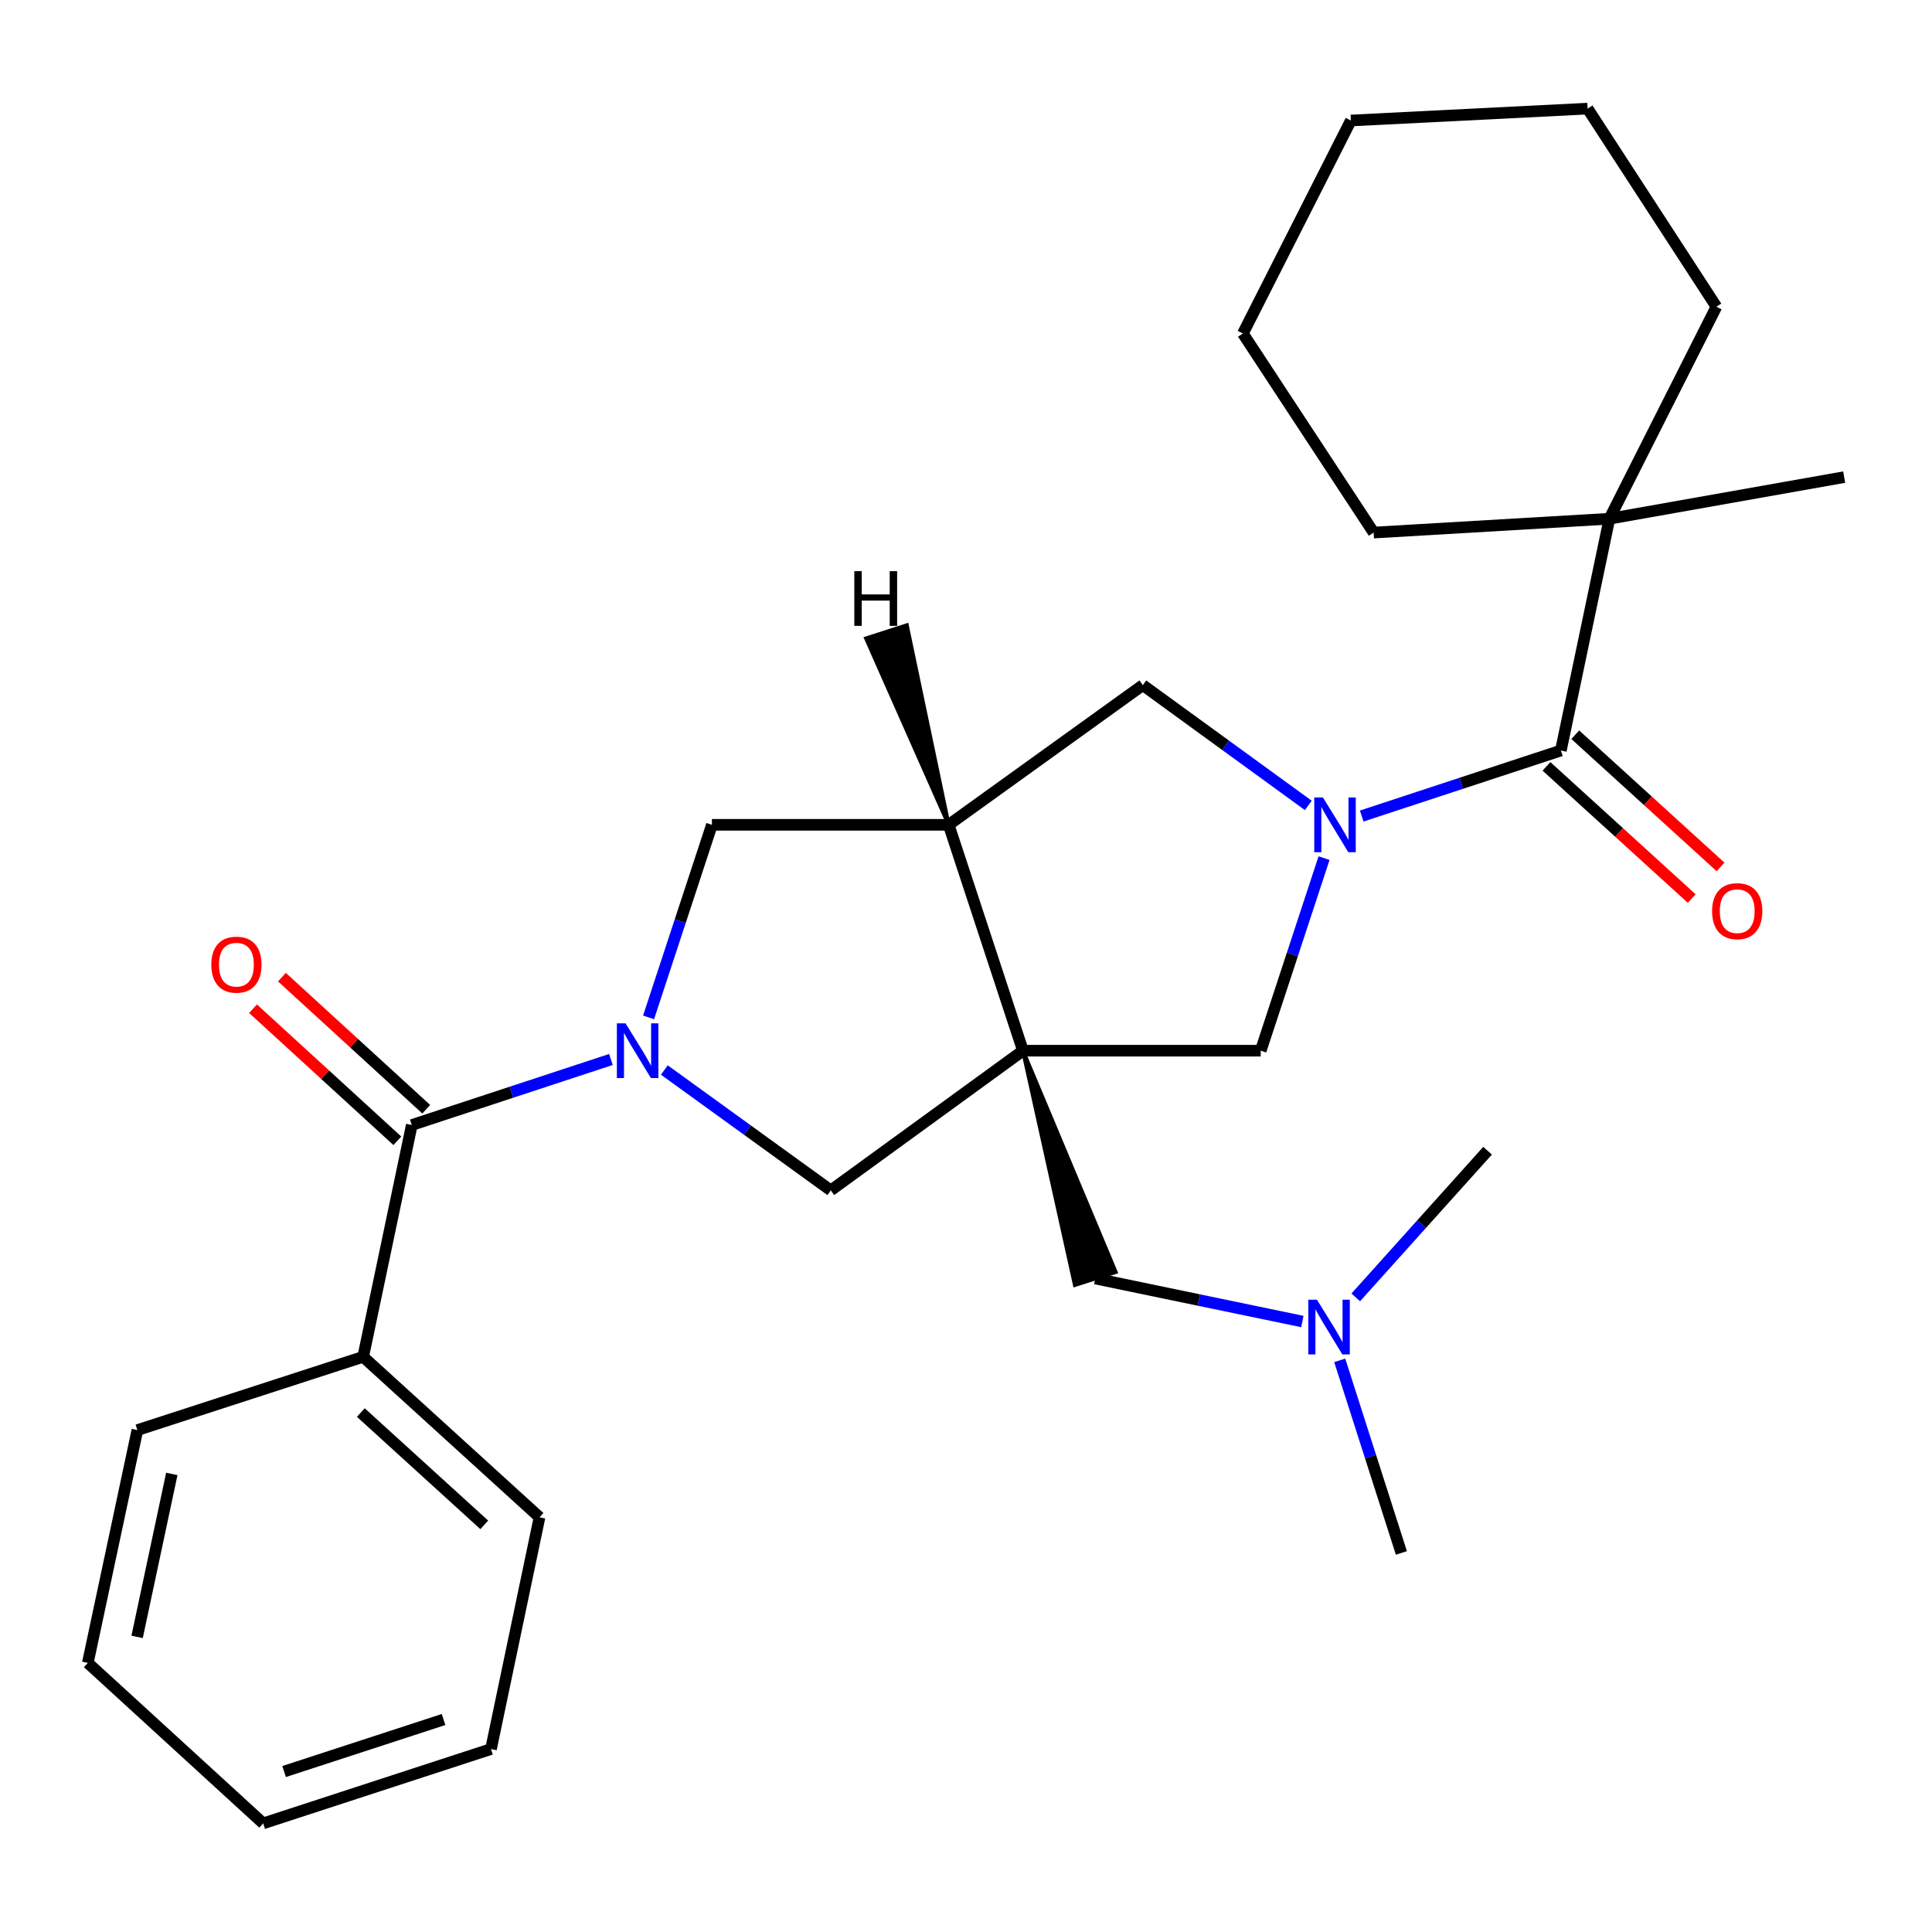 <?xml version='1.0' encoding='iso-8859-1'?>
<svg version='1.1' baseProfile='full'
              xmlns='http://www.w3.org/2000/svg'
                      xmlns:rdkit='http://www.rdkit.org/xml'
                      xmlns:xlink='http://www.w3.org/1999/xlink'
                  xml:space='preserve'
width='1000px' height='1000px' viewBox='0 0 1000 1000'>
<!-- END OF HEADER -->
<rect style='opacity:1.0;fill:#FFFFFF;stroke:none' width='1000' height='1000' x='0' y='0'> </rect>
<path class='bond-2' d='M 529.474,543.836 L 491.028,426.923' style='fill:none;fill-rule:evenodd;stroke:#000000;stroke-width:6px;stroke-linecap:butt;stroke-linejoin:miter;stroke-opacity:1' />
<path class='bond-5' d='M 529.474,543.836 L 430.012,616.138' style='fill:none;fill-rule:evenodd;stroke:#000000;stroke-width:6px;stroke-linecap:butt;stroke-linejoin:miter;stroke-opacity:1' />
<path class='bond-6' d='M 529.474,543.836 L 652.541,543.836' style='fill:none;fill-rule:evenodd;stroke:#000000;stroke-width:6px;stroke-linecap:butt;stroke-linejoin:miter;stroke-opacity:1' />
<path class='bond-9' d='M 529.474,543.836 L 556.367,665.111 L 577.48,658.406 Z' style='fill:#000000;fill-rule:evenodd;fill-opacity:1;stroke:#000000;stroke-width:2px;stroke-linecap:butt;stroke-linejoin:miter;stroke-opacity:1;' />
<path class='bond-0' d='M 685.329,444.16 L 668.935,493.998' style='fill:none;fill-rule:evenodd;stroke:#0000FF;stroke-width:6px;stroke-linecap:butt;stroke-linejoin:miter;stroke-opacity:1' />
<path class='bond-0' d='M 668.935,493.998 L 652.541,543.836' style='fill:none;fill-rule:evenodd;stroke:#000000;stroke-width:6px;stroke-linecap:butt;stroke-linejoin:miter;stroke-opacity:1' />
<path class='bond-3' d='M 704.815,422.379 L 756.358,405.428' style='fill:none;fill-rule:evenodd;stroke:#0000FF;stroke-width:6px;stroke-linecap:butt;stroke-linejoin:miter;stroke-opacity:1' />
<path class='bond-3' d='M 756.358,405.428 L 807.9,388.477' style='fill:none;fill-rule:evenodd;stroke:#000000;stroke-width:6px;stroke-linecap:butt;stroke-linejoin:miter;stroke-opacity:1' />
<path class='bond-29' d='M 677.185,416.882 L 634.354,385.752' style='fill:none;fill-rule:evenodd;stroke:#0000FF;stroke-width:6px;stroke-linecap:butt;stroke-linejoin:miter;stroke-opacity:1' />
<path class='bond-29' d='M 634.354,385.752 L 591.524,354.622' style='fill:none;fill-rule:evenodd;stroke:#000000;stroke-width:6px;stroke-linecap:butt;stroke-linejoin:miter;stroke-opacity:1' />
<path class='bond-1' d='M 343.858,553.834 L 386.935,584.986' style='fill:none;fill-rule:evenodd;stroke:#0000FF;stroke-width:6px;stroke-linecap:butt;stroke-linejoin:miter;stroke-opacity:1' />
<path class='bond-1' d='M 386.935,584.986 L 430.012,616.138' style='fill:none;fill-rule:evenodd;stroke:#000000;stroke-width:6px;stroke-linecap:butt;stroke-linejoin:miter;stroke-opacity:1' />
<path class='bond-4' d='M 316.217,548.384 L 264.681,565.345' style='fill:none;fill-rule:evenodd;stroke:#0000FF;stroke-width:6px;stroke-linecap:butt;stroke-linejoin:miter;stroke-opacity:1' />
<path class='bond-4' d='M 264.681,565.345 L 213.145,582.307' style='fill:none;fill-rule:evenodd;stroke:#000000;stroke-width:6px;stroke-linecap:butt;stroke-linejoin:miter;stroke-opacity:1' />
<path class='bond-28' d='M 335.703,526.599 L 352.097,476.761' style='fill:none;fill-rule:evenodd;stroke:#0000FF;stroke-width:6px;stroke-linecap:butt;stroke-linejoin:miter;stroke-opacity:1' />
<path class='bond-28' d='M 352.097,476.761 L 368.491,426.923' style='fill:none;fill-rule:evenodd;stroke:#000000;stroke-width:6px;stroke-linecap:butt;stroke-linejoin:miter;stroke-opacity:1' />
<path class='bond-7' d='M 491.028,426.923 L 591.524,354.622' style='fill:none;fill-rule:evenodd;stroke:#000000;stroke-width:6px;stroke-linecap:butt;stroke-linejoin:miter;stroke-opacity:1' />
<path class='bond-8' d='M 491.028,426.923 L 368.491,426.923' style='fill:none;fill-rule:evenodd;stroke:#000000;stroke-width:6px;stroke-linecap:butt;stroke-linejoin:miter;stroke-opacity:1' />
<path class='bond-32' d='M 491.028,426.923 L 469.37,323.63 L 448.286,330.427 Z' style='fill:#000000;fill-rule:evenodd;fill-opacity:1;stroke:#000000;stroke-width:2px;stroke-linecap:butt;stroke-linejoin:miter;stroke-opacity:1;' />
<path class='bond-10' d='M 807.9,388.477 L 833.03,268.5' style='fill:none;fill-rule:evenodd;stroke:#000000;stroke-width:6px;stroke-linecap:butt;stroke-linejoin:miter;stroke-opacity:1' />
<path class='bond-11' d='M 800.445,396.669 L 838.042,430.88' style='fill:none;fill-rule:evenodd;stroke:#000000;stroke-width:6px;stroke-linecap:butt;stroke-linejoin:miter;stroke-opacity:1' />
<path class='bond-11' d='M 838.042,430.88 L 875.638,465.09' style='fill:none;fill-rule:evenodd;stroke:#FF0000;stroke-width:6px;stroke-linecap:butt;stroke-linejoin:miter;stroke-opacity:1' />
<path class='bond-11' d='M 815.354,380.285 L 852.95,414.496' style='fill:none;fill-rule:evenodd;stroke:#000000;stroke-width:6px;stroke-linecap:butt;stroke-linejoin:miter;stroke-opacity:1' />
<path class='bond-11' d='M 852.95,414.496 L 890.547,448.706' style='fill:none;fill-rule:evenodd;stroke:#FF0000;stroke-width:6px;stroke-linecap:butt;stroke-linejoin:miter;stroke-opacity:1' />
<path class='bond-12' d='M 220.623,574.136 L 183.274,539.952' style='fill:none;fill-rule:evenodd;stroke:#000000;stroke-width:6px;stroke-linecap:butt;stroke-linejoin:miter;stroke-opacity:1' />
<path class='bond-12' d='M 183.274,539.952 L 145.925,505.768' style='fill:none;fill-rule:evenodd;stroke:#FF0000;stroke-width:6px;stroke-linecap:butt;stroke-linejoin:miter;stroke-opacity:1' />
<path class='bond-12' d='M 205.667,590.477 L 168.318,556.293' style='fill:none;fill-rule:evenodd;stroke:#000000;stroke-width:6px;stroke-linecap:butt;stroke-linejoin:miter;stroke-opacity:1' />
<path class='bond-12' d='M 168.318,556.293 L 130.969,522.109' style='fill:none;fill-rule:evenodd;stroke:#FF0000;stroke-width:6px;stroke-linecap:butt;stroke-linejoin:miter;stroke-opacity:1' />
<path class='bond-13' d='M 213.145,582.307 L 187.978,702.284' style='fill:none;fill-rule:evenodd;stroke:#000000;stroke-width:6px;stroke-linecap:butt;stroke-linejoin:miter;stroke-opacity:1' />
<path class='bond-14' d='M 566.923,661.758 L 620.508,672.887' style='fill:none;fill-rule:evenodd;stroke:#000000;stroke-width:6px;stroke-linecap:butt;stroke-linejoin:miter;stroke-opacity:1' />
<path class='bond-14' d='M 620.508,672.887 L 674.093,684.016' style='fill:none;fill-rule:evenodd;stroke:#0000FF;stroke-width:6px;stroke-linecap:butt;stroke-linejoin:miter;stroke-opacity:1' />
<path class='bond-15' d='M 833.03,268.5 L 954.545,246.951' style='fill:none;fill-rule:evenodd;stroke:#000000;stroke-width:6px;stroke-linecap:butt;stroke-linejoin:miter;stroke-opacity:1' />
<path class='bond-16' d='M 833.03,268.5 L 710.997,275.662' style='fill:none;fill-rule:evenodd;stroke:#000000;stroke-width:6px;stroke-linecap:butt;stroke-linejoin:miter;stroke-opacity:1' />
<path class='bond-17' d='M 833.03,268.5 L 888.41,158.762' style='fill:none;fill-rule:evenodd;stroke:#000000;stroke-width:6px;stroke-linecap:butt;stroke-linejoin:miter;stroke-opacity:1' />
<path class='bond-18' d='M 187.978,702.284 L 279.256,785.342' style='fill:none;fill-rule:evenodd;stroke:#000000;stroke-width:6px;stroke-linecap:butt;stroke-linejoin:miter;stroke-opacity:1' />
<path class='bond-18' d='M 186.761,731.127 L 250.656,789.267' style='fill:none;fill-rule:evenodd;stroke:#000000;stroke-width:6px;stroke-linecap:butt;stroke-linejoin:miter;stroke-opacity:1' />
<path class='bond-19' d='M 187.978,702.284 L 71.114,740.213' style='fill:none;fill-rule:evenodd;stroke:#000000;stroke-width:6px;stroke-linecap:butt;stroke-linejoin:miter;stroke-opacity:1' />
<path class='bond-20' d='M 693.439,704.118 L 709.399,753.96' style='fill:none;fill-rule:evenodd;stroke:#0000FF;stroke-width:6px;stroke-linecap:butt;stroke-linejoin:miter;stroke-opacity:1' />
<path class='bond-20' d='M 709.399,753.96 L 725.359,803.802' style='fill:none;fill-rule:evenodd;stroke:#000000;stroke-width:6px;stroke-linecap:butt;stroke-linejoin:miter;stroke-opacity:1' />
<path class='bond-21' d='M 701.731,671.527 L 735.851,633.569' style='fill:none;fill-rule:evenodd;stroke:#0000FF;stroke-width:6px;stroke-linecap:butt;stroke-linejoin:miter;stroke-opacity:1' />
<path class='bond-21' d='M 735.851,633.569 L 769.971,595.61' style='fill:none;fill-rule:evenodd;stroke:#000000;stroke-width:6px;stroke-linecap:butt;stroke-linejoin:miter;stroke-opacity:1' />
<path class='bond-22' d='M 710.997,275.662 L 643.311,172.619' style='fill:none;fill-rule:evenodd;stroke:#000000;stroke-width:6px;stroke-linecap:butt;stroke-linejoin:miter;stroke-opacity:1' />
<path class='bond-23' d='M 888.41,158.762 L 821.745,56.223' style='fill:none;fill-rule:evenodd;stroke:#000000;stroke-width:6px;stroke-linecap:butt;stroke-linejoin:miter;stroke-opacity:1' />
<path class='bond-25' d='M 279.256,785.342 L 254.138,905.307' style='fill:none;fill-rule:evenodd;stroke:#000000;stroke-width:6px;stroke-linecap:butt;stroke-linejoin:miter;stroke-opacity:1' />
<path class='bond-24' d='M 71.114,740.213 L 45.455,860.707' style='fill:none;fill-rule:evenodd;stroke:#000000;stroke-width:6px;stroke-linecap:butt;stroke-linejoin:miter;stroke-opacity:1' />
<path class='bond-24' d='M 88.931,762.901 L 70.97,847.247' style='fill:none;fill-rule:evenodd;stroke:#000000;stroke-width:6px;stroke-linecap:butt;stroke-linejoin:miter;stroke-opacity:1' />
<path class='bond-30' d='M 643.311,172.619 L 699.207,62.376' style='fill:none;fill-rule:evenodd;stroke:#000000;stroke-width:6px;stroke-linecap:butt;stroke-linejoin:miter;stroke-opacity:1' />
<path class='bond-27' d='M 821.745,56.223 L 699.207,62.376' style='fill:none;fill-rule:evenodd;stroke:#000000;stroke-width:6px;stroke-linecap:butt;stroke-linejoin:miter;stroke-opacity:1' />
<path class='bond-26' d='M 45.455,860.707 L 136.228,943.777' style='fill:none;fill-rule:evenodd;stroke:#000000;stroke-width:6px;stroke-linecap:butt;stroke-linejoin:miter;stroke-opacity:1' />
<path class='bond-31' d='M 254.138,905.307 L 136.228,943.777' style='fill:none;fill-rule:evenodd;stroke:#000000;stroke-width:6px;stroke-linecap:butt;stroke-linejoin:miter;stroke-opacity:1' />
<path class='bond-31' d='M 229.581,890.018 L 147.044,916.947' style='fill:none;fill-rule:evenodd;stroke:#000000;stroke-width:6px;stroke-linecap:butt;stroke-linejoin:miter;stroke-opacity:1' />
<path  class='atom-1' d='M 684.739 412.763
L 694.019 427.763
Q 694.939 429.243, 696.419 431.923
Q 697.899 434.603, 697.979 434.763
L 697.979 412.763
L 701.739 412.763
L 701.739 441.083
L 697.859 441.083
L 687.899 424.683
Q 686.739 422.763, 685.499 420.563
Q 684.299 418.363, 683.939 417.683
L 683.939 441.083
L 680.259 441.083
L 680.259 412.763
L 684.739 412.763
' fill='#0000FF'/>
<path  class='atom-2' d='M 323.773 529.676
L 333.053 544.676
Q 333.973 546.156, 335.453 548.836
Q 336.933 551.516, 337.013 551.676
L 337.013 529.676
L 340.773 529.676
L 340.773 557.996
L 336.893 557.996
L 326.933 541.596
Q 325.773 539.676, 324.533 537.476
Q 323.333 535.276, 322.973 534.596
L 322.973 557.996
L 319.293 557.996
L 319.293 529.676
L 323.773 529.676
' fill='#0000FF'/>
<path  class='atom-12' d='M 886.178 471.615
Q 886.178 464.815, 889.538 461.015
Q 892.898 457.215, 899.178 457.215
Q 905.458 457.215, 908.818 461.015
Q 912.178 464.815, 912.178 471.615
Q 912.178 478.495, 908.778 482.415
Q 905.378 486.295, 899.178 486.295
Q 892.938 486.295, 889.538 482.415
Q 886.178 478.535, 886.178 471.615
M 899.178 483.095
Q 903.498 483.095, 905.818 480.215
Q 908.178 477.295, 908.178 471.615
Q 908.178 466.055, 905.818 463.255
Q 903.498 460.415, 899.178 460.415
Q 894.858 460.415, 892.498 463.215
Q 890.178 466.015, 890.178 471.615
Q 890.178 477.335, 892.498 480.215
Q 894.858 483.095, 899.178 483.095
' fill='#FF0000'/>
<path  class='atom-13' d='M 109.371 499.305
Q 109.371 492.505, 112.731 488.705
Q 116.091 484.905, 122.371 484.905
Q 128.651 484.905, 132.011 488.705
Q 135.371 492.505, 135.371 499.305
Q 135.371 506.185, 131.971 510.105
Q 128.571 513.985, 122.371 513.985
Q 116.131 513.985, 112.731 510.105
Q 109.371 506.225, 109.371 499.305
M 122.371 510.785
Q 126.691 510.785, 129.011 507.905
Q 131.371 504.985, 131.371 499.305
Q 131.371 493.745, 129.011 490.945
Q 126.691 488.105, 122.371 488.105
Q 118.051 488.105, 115.691 490.905
Q 113.371 493.705, 113.371 499.305
Q 113.371 505.025, 115.691 507.905
Q 118.051 510.785, 122.371 510.785
' fill='#FF0000'/>
<path  class='atom-15' d='M 681.662 672.729
L 690.942 687.729
Q 691.862 689.209, 693.342 691.889
Q 694.822 694.569, 694.902 694.729
L 694.902 672.729
L 698.662 672.729
L 698.662 701.049
L 694.782 701.049
L 684.822 684.649
Q 683.662 682.729, 682.422 680.529
Q 681.222 678.329, 680.862 677.649
L 680.862 701.049
L 677.182 701.049
L 677.182 672.729
L 681.662 672.729
' fill='#0000FF'/>
<path  class='atom-29' d='M 442.192 295.632
L 446.032 295.632
L 446.032 307.672
L 460.512 307.672
L 460.512 295.632
L 464.352 295.632
L 464.352 323.952
L 460.512 323.952
L 460.512 310.872
L 446.032 310.872
L 446.032 323.952
L 442.192 323.952
L 442.192 295.632
' fill='#000000'/>
</svg>

